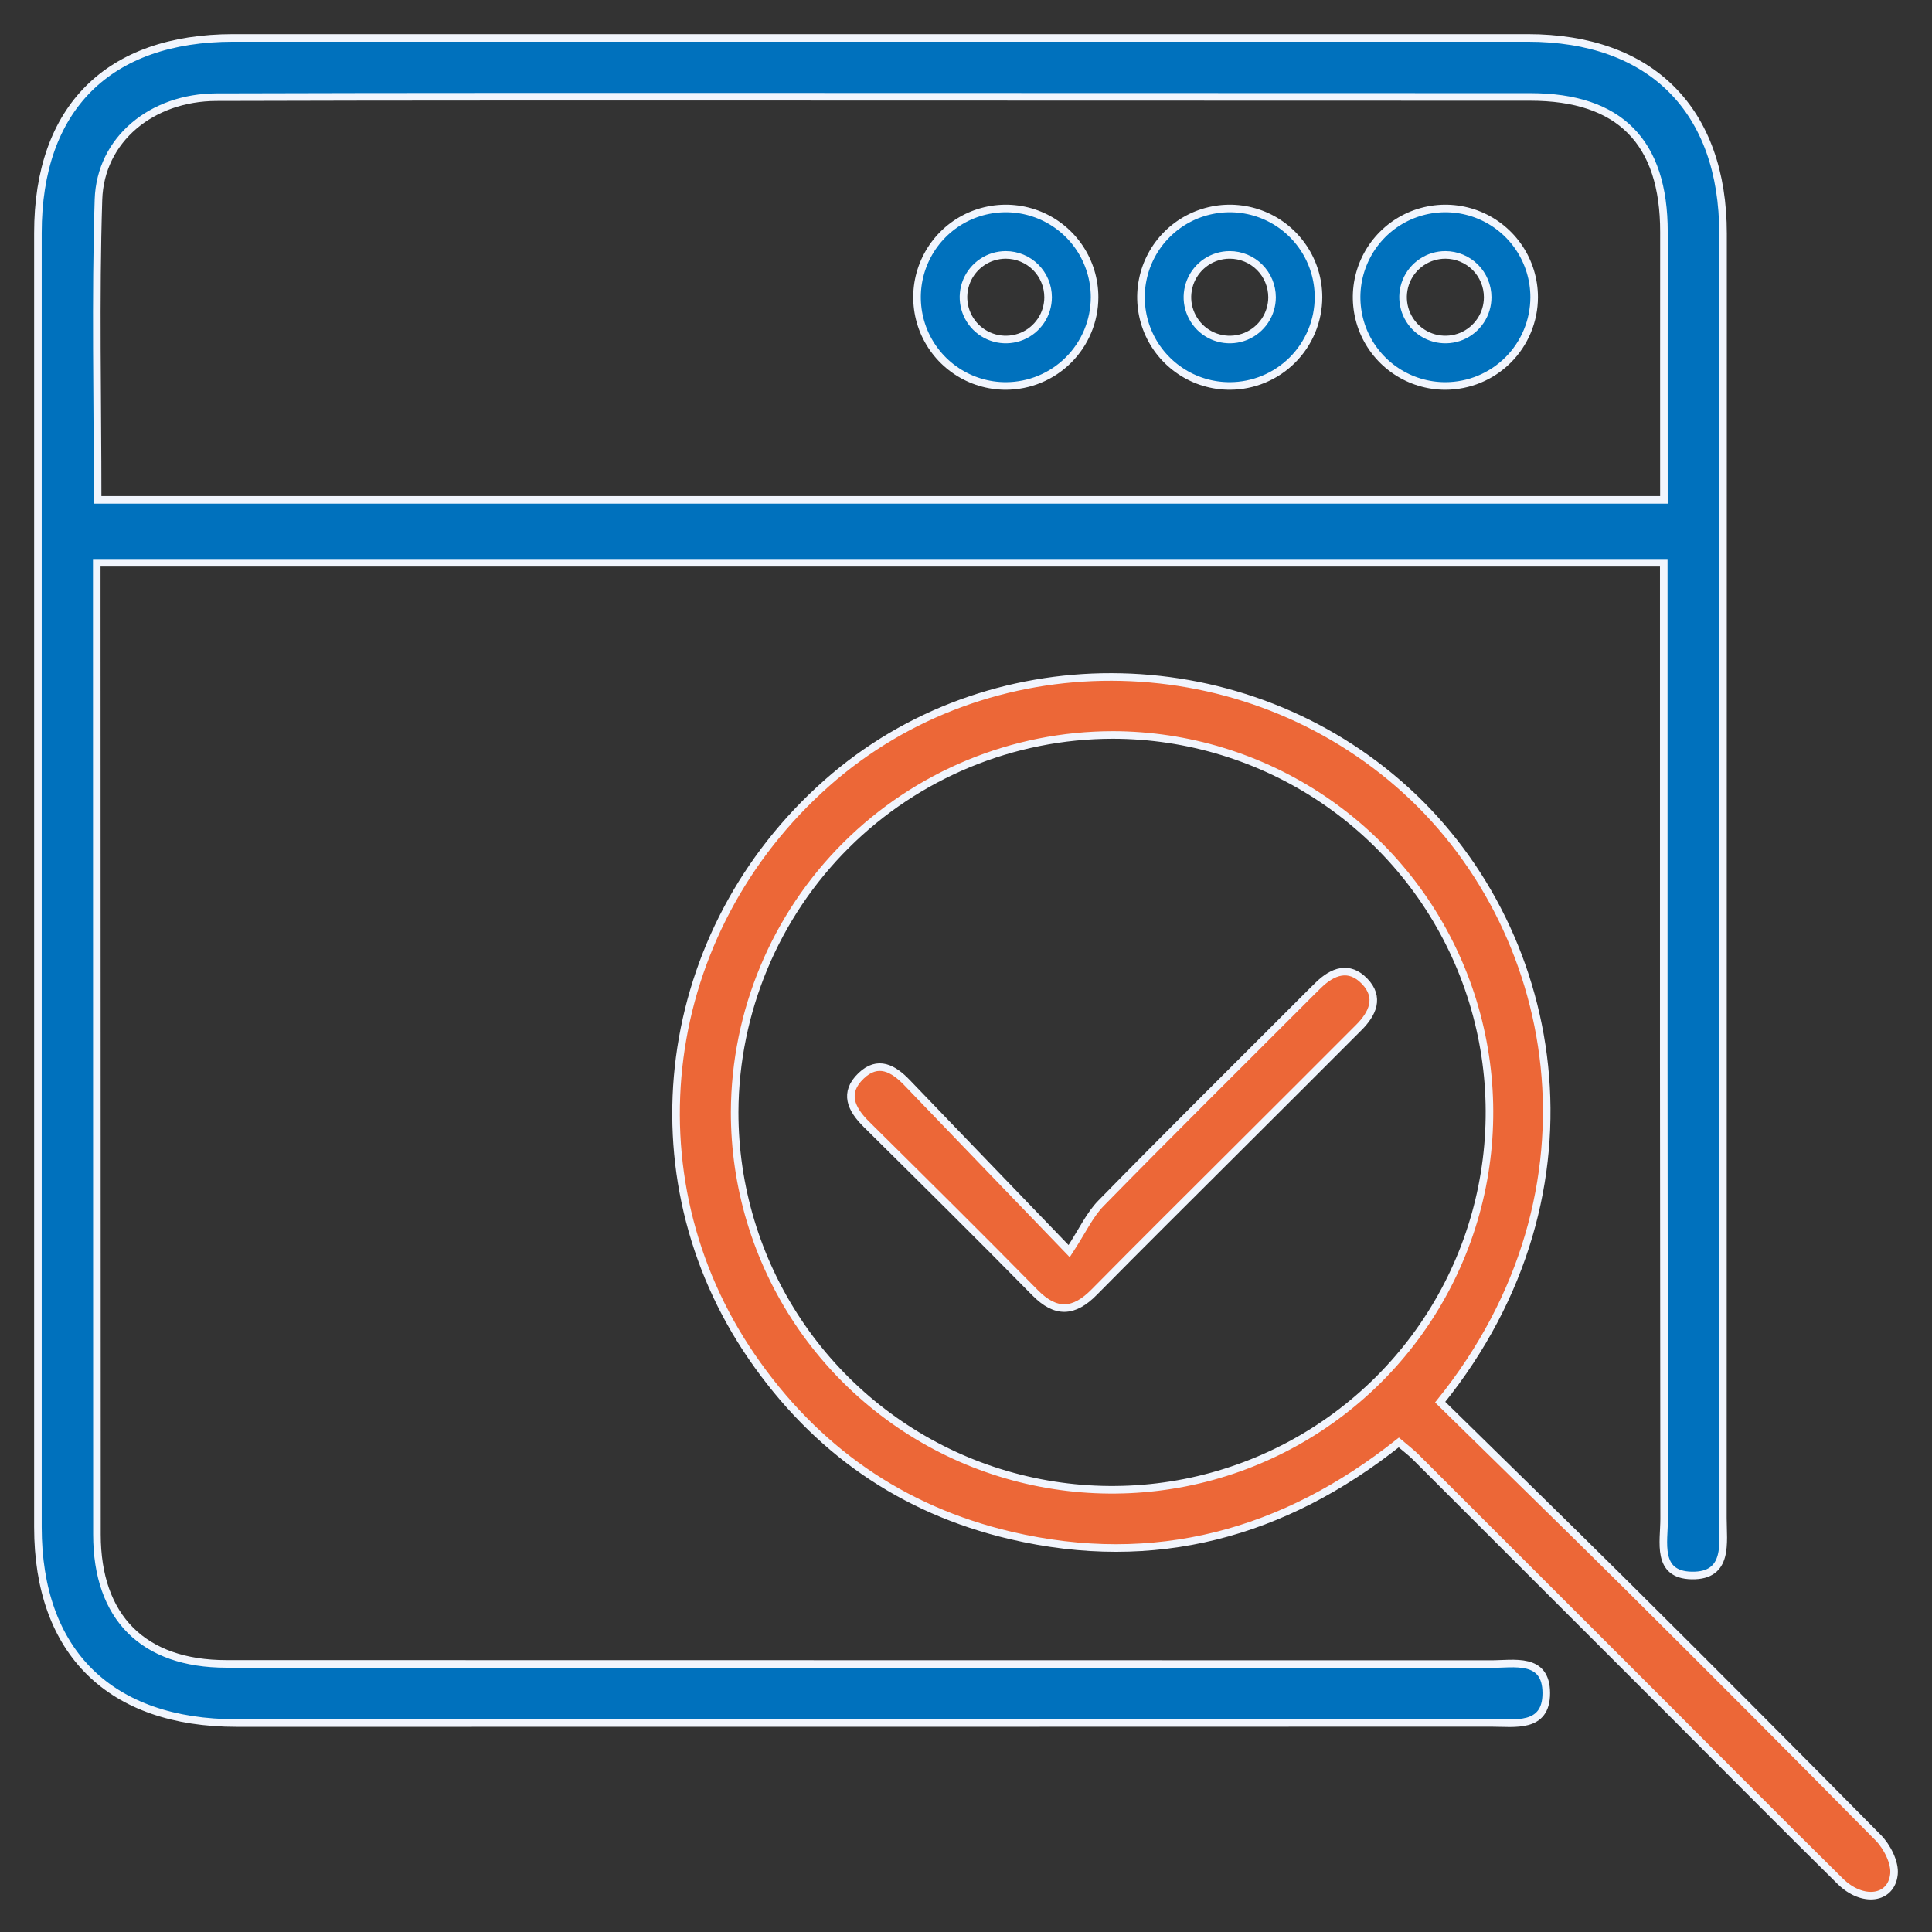 <svg width="51" height="51" viewBox="0 0 51 51" fill="none" xmlns="http://www.w3.org/2000/svg">
<rect x="0" y="0" width="51" height="51" fill="#333333" stroke="none"/>
<path d="M43.919 14.856H2.554C2.554 15.218 2.554 15.555 2.554 15.893C2.555 24.098 2.557 32.303 2.559 40.507C2.56 42.699 3.781 43.922 5.976 43.923C17.101 43.925 28.225 43.926 39.35 43.928C39.963 43.929 40.815 43.736 40.818 44.692C40.82 45.631 39.985 45.48 39.358 45.48C28.321 45.483 17.284 45.485 6.247 45.484C2.91 45.486 1.001 43.618 1.001 40.311C1 28.924 1 17.536 1.001 6.149C1.001 2.852 2.857 1.001 6.161 1.001C17.549 1 28.936 1 40.324 1.001C43.591 1.001 45.485 2.91 45.484 6.172C45.481 17.471 45.48 28.771 45.48 40.071C45.48 40.722 45.644 41.606 44.657 41.589C43.713 41.572 43.93 40.7 43.929 40.092C43.919 32.033 43.916 23.974 43.919 15.916C43.919 15.598 43.919 15.279 43.919 14.856ZM2.577 13.196H43.923C43.923 10.795 43.921 8.461 43.924 6.128C43.927 3.745 42.756 2.559 40.397 2.559C34.002 2.557 27.608 2.556 21.213 2.554C16.045 2.554 10.877 2.549 5.709 2.565C4.005 2.571 2.65 3.68 2.599 5.269C2.516 7.89 2.577 10.515 2.577 13.196Z" fill="#0071BD" stroke="#F1F5FD" stroke-width="0.2"/>
<path d="M38.017 37.013C39.664 38.63 41.291 40.212 42.902 41.812C45.138 44.033 47.364 46.266 49.578 48.508C49.814 48.748 50.03 49.169 49.996 49.477C49.925 50.141 49.164 50.239 48.578 49.661C47.04 48.145 45.522 46.609 43.995 45.082C41.787 42.873 39.578 40.666 37.369 38.459C37.248 38.338 37.108 38.235 36.925 38.078C33.889 40.489 30.483 41.424 26.677 40.531C23.798 39.855 21.521 38.254 19.849 35.821C16.552 31.024 17.403 24.582 21.829 20.669C26.073 16.917 32.608 16.951 36.916 20.687C41.202 24.402 42.533 31.419 38.017 37.013ZM19.393 29.349C19.39 31.319 19.971 33.245 21.063 34.885C22.155 36.525 23.709 37.804 25.527 38.562C27.346 39.319 29.349 39.519 31.282 39.139C33.215 38.758 34.991 37.812 36.387 36.422C37.783 35.031 38.735 33.258 39.123 31.327C39.511 29.395 39.318 27.392 38.568 25.57C37.818 23.749 36.545 22.19 34.909 21.092C33.273 19.994 31.349 19.405 29.379 19.401C26.737 19.403 24.204 20.45 22.333 22.314C20.462 24.178 19.405 26.707 19.393 29.349Z" fill="#EC6737" stroke="#F1F5FD" stroke-width="0.2"/>
<path d="M28.223 33.027C28.573 32.492 28.761 32.073 29.062 31.765C30.794 29.996 32.554 28.253 34.304 26.501C34.468 26.336 34.633 26.171 34.8 26.008C35.178 25.638 35.611 25.476 36.021 25.901C36.436 26.331 36.233 26.759 35.867 27.125C34.797 28.197 33.725 29.268 32.652 30.337C31.395 31.593 30.132 32.844 28.884 34.109C28.352 34.649 27.875 34.686 27.32 34.122C25.85 32.626 24.358 31.151 22.868 29.675C22.465 29.275 22.262 28.846 22.733 28.397C23.176 27.975 23.582 28.202 23.943 28.578C25.272 29.963 26.604 31.345 28.223 33.027Z" fill="#EC6737" stroke="#F1F5FD" stroke-width="0.2"/>
<path d="M26.55 10.189C26.087 10.189 25.634 10.052 25.248 9.794C24.863 9.537 24.563 9.171 24.385 8.743C24.208 8.314 24.162 7.843 24.252 7.389C24.343 6.934 24.566 6.517 24.893 6.189C25.221 5.861 25.639 5.638 26.093 5.548C26.548 5.457 27.019 5.504 27.447 5.681C27.875 5.858 28.241 6.159 28.499 6.544C28.756 6.929 28.894 7.382 28.894 7.846C28.893 8.467 28.646 9.063 28.206 9.502C27.767 9.941 27.172 10.188 26.55 10.189ZM26.55 6.729C26.329 6.729 26.113 6.794 25.93 6.917C25.746 7.04 25.603 7.214 25.518 7.418C25.434 7.623 25.412 7.847 25.455 8.064C25.498 8.28 25.604 8.479 25.761 8.636C25.917 8.792 26.116 8.898 26.332 8.941C26.549 8.984 26.774 8.962 26.978 8.878C27.182 8.793 27.356 8.65 27.479 8.466C27.602 8.283 27.667 8.067 27.667 7.846C27.667 7.55 27.549 7.266 27.34 7.056C27.13 6.847 26.846 6.729 26.55 6.729Z" fill="#0071BD" stroke="#F1F5FD" stroke-width="0.2"/>
<path d="M32.462 10.189C31.998 10.189 31.545 10.052 31.16 9.794C30.775 9.537 30.474 9.171 30.297 8.743C30.12 8.314 30.073 7.843 30.164 7.389C30.254 6.934 30.477 6.517 30.805 6.189C31.133 5.861 31.55 5.638 32.005 5.548C32.459 5.457 32.931 5.504 33.359 5.681C33.787 5.858 34.153 6.159 34.41 6.544C34.668 6.929 34.805 7.382 34.805 7.846C34.804 8.467 34.557 9.063 34.118 9.502C33.679 9.941 33.083 10.188 32.462 10.189ZM32.462 6.729C32.241 6.729 32.025 6.794 31.841 6.917C31.658 7.04 31.515 7.214 31.43 7.418C31.346 7.623 31.323 7.847 31.366 8.064C31.41 8.28 31.516 8.479 31.672 8.636C31.828 8.792 32.027 8.898 32.244 8.941C32.461 8.984 32.685 8.962 32.889 8.878C33.093 8.793 33.268 8.65 33.391 8.466C33.513 8.283 33.579 8.067 33.579 7.846C33.578 7.55 33.461 7.266 33.251 7.056C33.042 6.847 32.758 6.729 32.462 6.729Z" fill="#0071BD" stroke="#F1F5FD" stroke-width="0.2"/>
<path d="M38.154 10.189C37.691 10.189 37.238 10.052 36.852 9.794C36.467 9.537 36.167 9.171 35.989 8.743C35.812 8.314 35.766 7.843 35.856 7.389C35.947 6.934 36.17 6.517 36.497 6.189C36.825 5.861 37.243 5.638 37.697 5.548C38.152 5.457 38.623 5.504 39.051 5.681C39.479 5.858 39.845 6.159 40.103 6.544C40.36 6.929 40.498 7.382 40.498 7.846C40.497 8.467 40.25 9.063 39.81 9.502C39.371 9.941 38.776 10.188 38.154 10.189ZM38.154 6.729C37.933 6.729 37.718 6.794 37.534 6.917C37.35 7.04 37.207 7.214 37.122 7.418C37.038 7.623 37.016 7.847 37.059 8.064C37.102 8.28 37.208 8.479 37.365 8.636C37.521 8.792 37.72 8.898 37.936 8.941C38.153 8.984 38.378 8.962 38.582 8.878C38.786 8.793 38.96 8.65 39.083 8.466C39.206 8.283 39.271 8.067 39.271 7.846C39.271 7.55 39.153 7.266 38.944 7.056C38.734 6.847 38.45 6.729 38.154 6.729Z" fill="#0071BD" stroke="#F1F5FD" stroke-width="0.2"/>
</svg>
